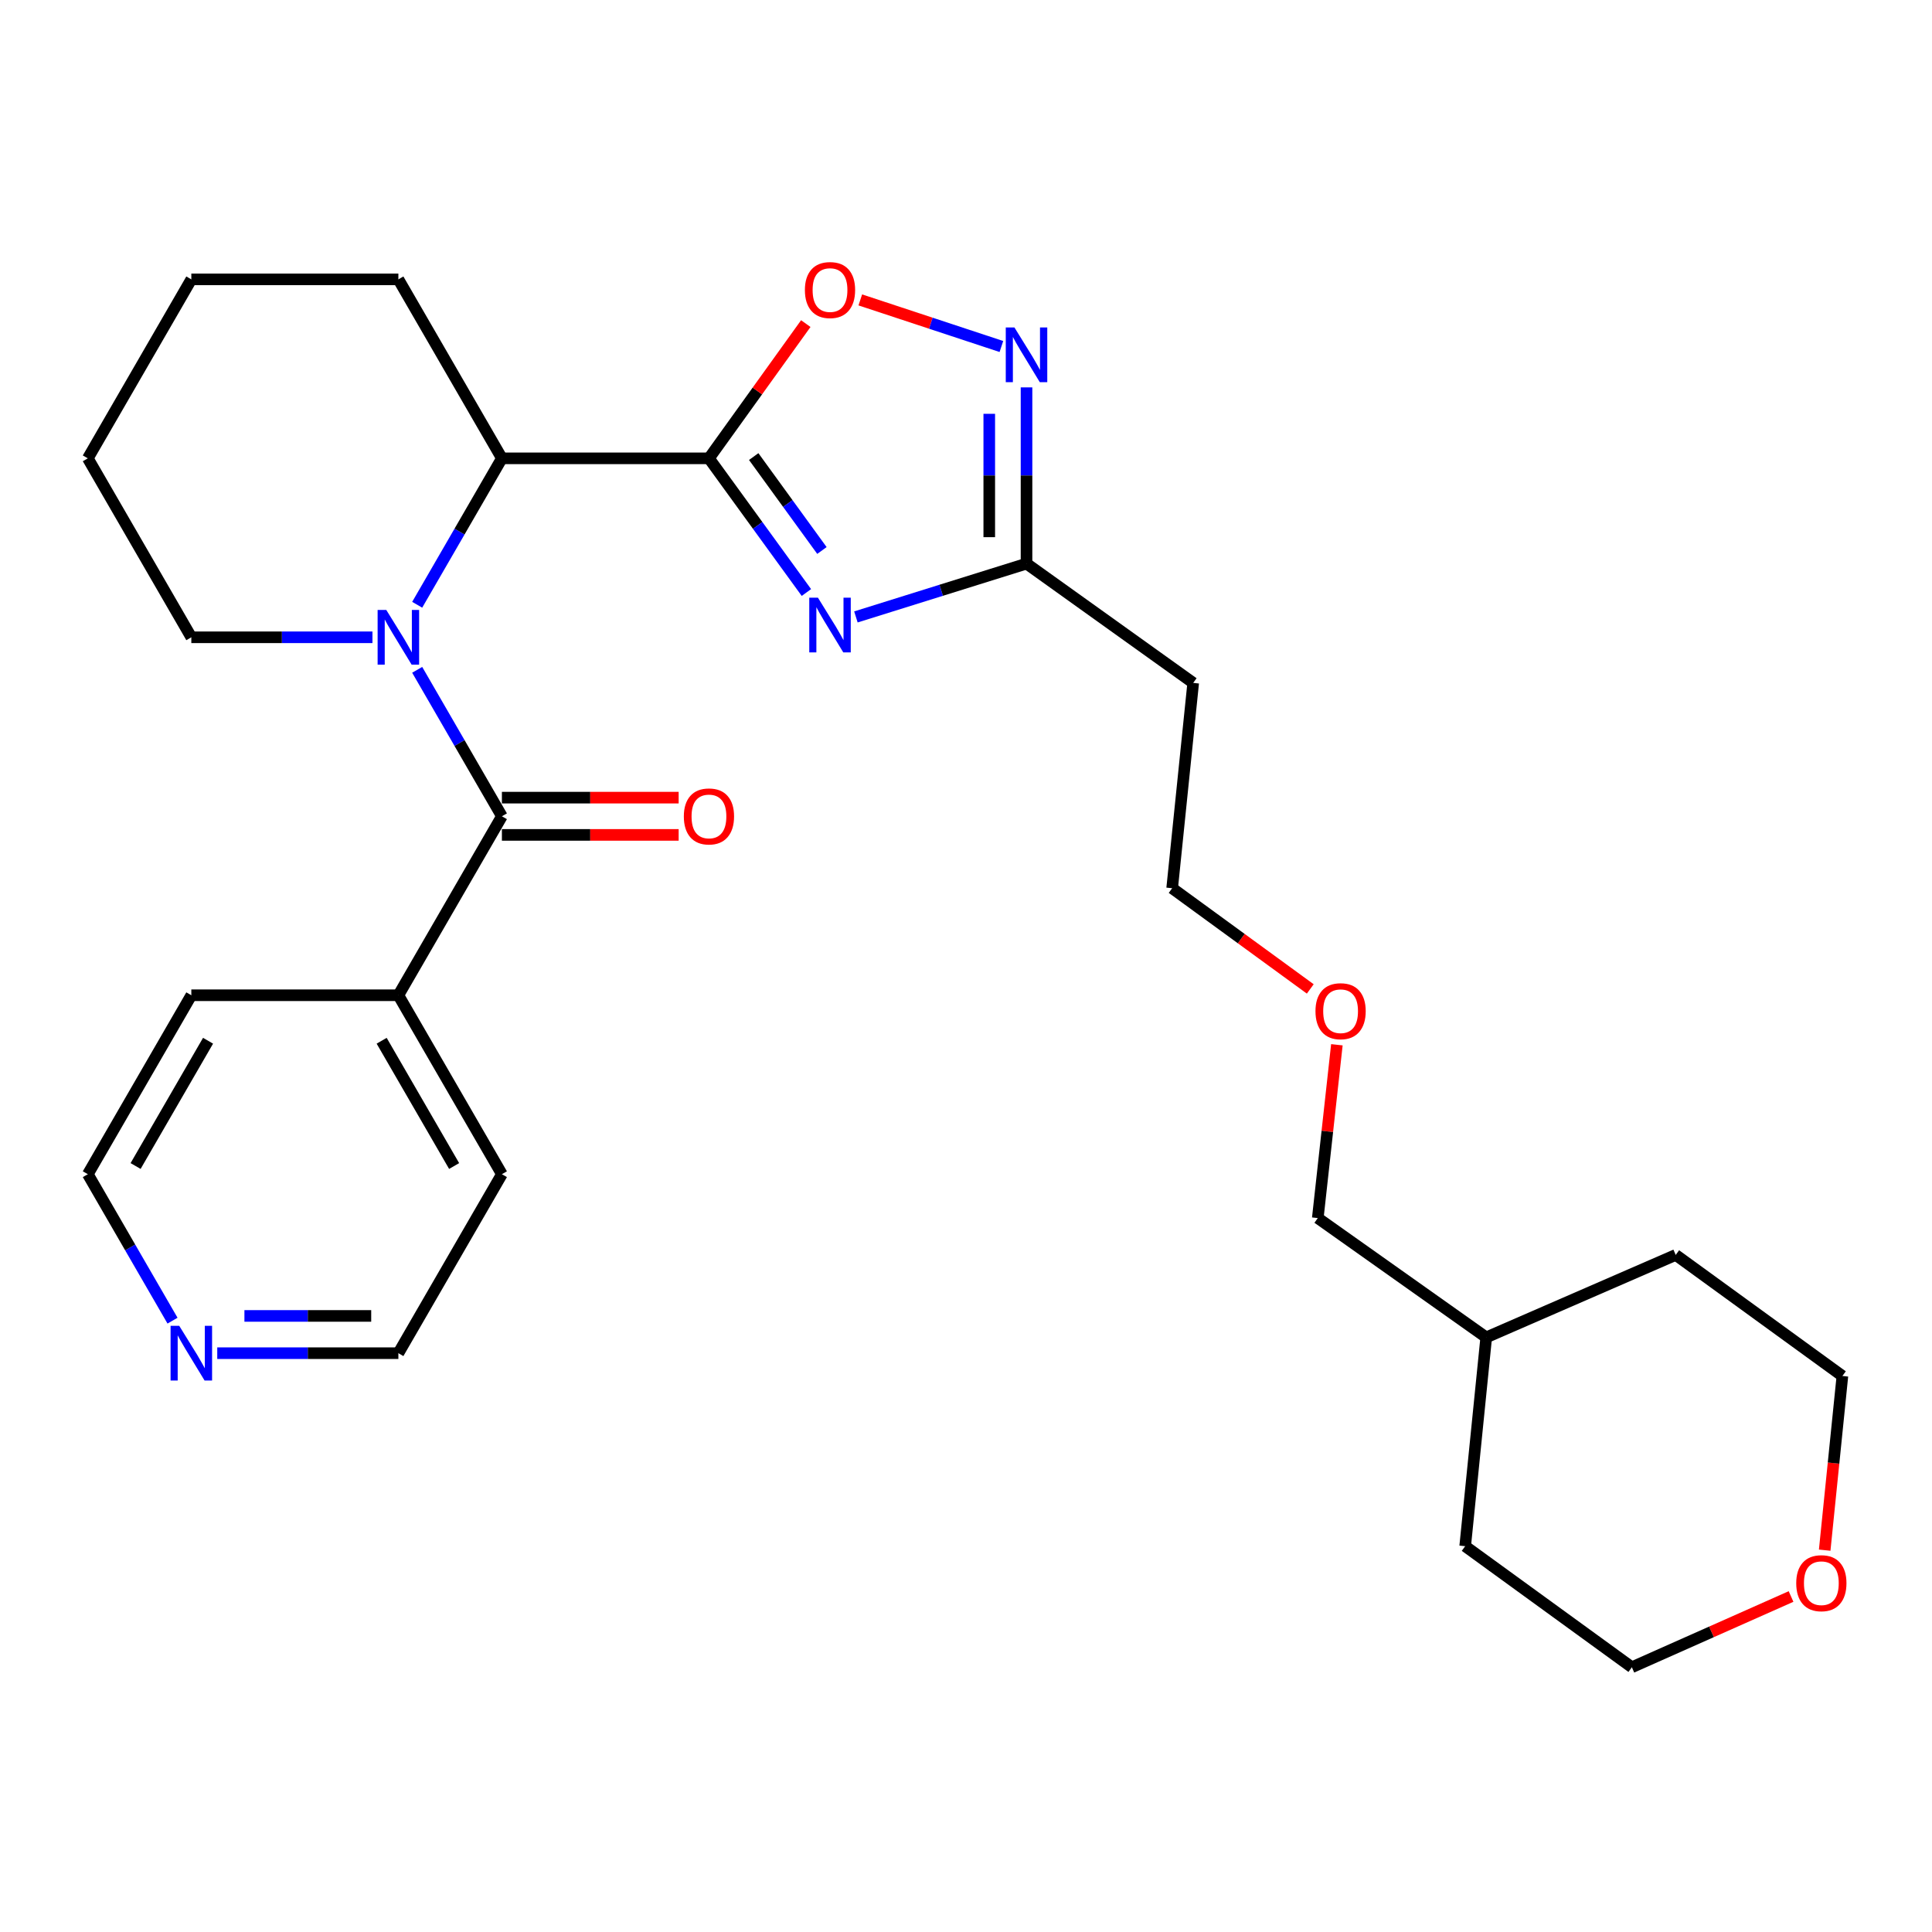 <?xml version='1.0' encoding='iso-8859-1'?>
<svg version='1.1' baseProfile='full'
              xmlns='http://www.w3.org/2000/svg'
                      xmlns:rdkit='http://www.rdkit.org/xml'
                      xmlns:xlink='http://www.w3.org/1999/xlink'
                  xml:space='preserve'
width='1000px' height='1000px' viewBox='0 0 1000 1000'>
<!-- END OF HEADER -->
<rect style='opacity:1.0;fill:#FFFFFF;stroke:none' width='1000' height='1000' x='0' y='0'> </rect>
<path class='bond-0' d='M 366.951,237.235 L 392.171,271.959' style='fill:none;fill-rule:evenodd;stroke:#000000;stroke-width:6px;stroke-linecap:butt;stroke-linejoin:miter;stroke-opacity:1' />
<path class='bond-0' d='M 392.171,271.959 L 417.392,306.684' style='fill:none;fill-rule:evenodd;stroke:#0000FF;stroke-width:6px;stroke-linecap:butt;stroke-linejoin:miter;stroke-opacity:1' />
<path class='bond-0' d='M 390.12,236.32 L 407.774,260.627' style='fill:none;fill-rule:evenodd;stroke:#000000;stroke-width:6px;stroke-linecap:butt;stroke-linejoin:miter;stroke-opacity:1' />
<path class='bond-0' d='M 407.774,260.627 L 425.429,284.934' style='fill:none;fill-rule:evenodd;stroke:#0000FF;stroke-width:6px;stroke-linecap:butt;stroke-linejoin:miter;stroke-opacity:1' />
<path class='bond-1' d='M 366.951,237.235 L 259.785,237.235' style='fill:none;fill-rule:evenodd;stroke:#000000;stroke-width:6px;stroke-linecap:butt;stroke-linejoin:miter;stroke-opacity:1' />
<path class='bond-2' d='M 366.951,237.235 L 392.013,202.365' style='fill:none;fill-rule:evenodd;stroke:#000000;stroke-width:6px;stroke-linecap:butt;stroke-linejoin:miter;stroke-opacity:1' />
<path class='bond-2' d='M 392.013,202.365 L 417.075,167.494' style='fill:none;fill-rule:evenodd;stroke:#FF0000;stroke-width:6px;stroke-linecap:butt;stroke-linejoin:miter;stroke-opacity:1' />
<path class='bond-3' d='M 215.937,313.027 L 237.861,275.131' style='fill:none;fill-rule:evenodd;stroke:#0000FF;stroke-width:6px;stroke-linecap:butt;stroke-linejoin:miter;stroke-opacity:1' />
<path class='bond-3' d='M 237.861,275.131 L 259.785,237.235' style='fill:none;fill-rule:evenodd;stroke:#000000;stroke-width:6px;stroke-linecap:butt;stroke-linejoin:miter;stroke-opacity:1' />
<path class='bond-4' d='M 215.936,346.698 L 237.861,384.599' style='fill:none;fill-rule:evenodd;stroke:#0000FF;stroke-width:6px;stroke-linecap:butt;stroke-linejoin:miter;stroke-opacity:1' />
<path class='bond-4' d='M 237.861,384.599 L 259.785,422.5' style='fill:none;fill-rule:evenodd;stroke:#000000;stroke-width:6px;stroke-linecap:butt;stroke-linejoin:miter;stroke-opacity:1' />
<path class='bond-5' d='M 192.778,329.862 L 145.905,329.862' style='fill:none;fill-rule:evenodd;stroke:#0000FF;stroke-width:6px;stroke-linecap:butt;stroke-linejoin:miter;stroke-opacity:1' />
<path class='bond-5' d='M 145.905,329.862 L 99.032,329.862' style='fill:none;fill-rule:evenodd;stroke:#000000;stroke-width:6px;stroke-linecap:butt;stroke-linejoin:miter;stroke-opacity:1' />
<path class='bond-6' d='M 443.017,319.32 L 487.171,305.522' style='fill:none;fill-rule:evenodd;stroke:#0000FF;stroke-width:6px;stroke-linecap:butt;stroke-linejoin:miter;stroke-opacity:1' />
<path class='bond-6' d='M 487.171,305.522 L 531.325,291.723' style='fill:none;fill-rule:evenodd;stroke:#000000;stroke-width:6px;stroke-linecap:butt;stroke-linejoin:miter;stroke-opacity:1' />
<path class='bond-7' d='M 259.785,432.142 L 305.528,432.142' style='fill:none;fill-rule:evenodd;stroke:#000000;stroke-width:6px;stroke-linecap:butt;stroke-linejoin:miter;stroke-opacity:1' />
<path class='bond-7' d='M 305.528,432.142 L 351.271,432.142' style='fill:none;fill-rule:evenodd;stroke:#FF0000;stroke-width:6px;stroke-linecap:butt;stroke-linejoin:miter;stroke-opacity:1' />
<path class='bond-7' d='M 259.785,412.858 L 305.528,412.858' style='fill:none;fill-rule:evenodd;stroke:#000000;stroke-width:6px;stroke-linecap:butt;stroke-linejoin:miter;stroke-opacity:1' />
<path class='bond-7' d='M 305.528,412.858 L 351.271,412.858' style='fill:none;fill-rule:evenodd;stroke:#FF0000;stroke-width:6px;stroke-linecap:butt;stroke-linejoin:miter;stroke-opacity:1' />
<path class='bond-8' d='M 259.785,422.5 L 206.197,515.139' style='fill:none;fill-rule:evenodd;stroke:#000000;stroke-width:6px;stroke-linecap:butt;stroke-linejoin:miter;stroke-opacity:1' />
<path class='bond-9' d='M 259.785,237.235 L 206.197,144.597' style='fill:none;fill-rule:evenodd;stroke:#000000;stroke-width:6px;stroke-linecap:butt;stroke-linejoin:miter;stroke-opacity:1' />
<path class='bond-10' d='M 445.291,155.229 L 481.805,167.29' style='fill:none;fill-rule:evenodd;stroke:#FF0000;stroke-width:6px;stroke-linecap:butt;stroke-linejoin:miter;stroke-opacity:1' />
<path class='bond-10' d='M 481.805,167.29 L 518.32,179.351' style='fill:none;fill-rule:evenodd;stroke:#0000FF;stroke-width:6px;stroke-linecap:butt;stroke-linejoin:miter;stroke-opacity:1' />
<path class='bond-11' d='M 531.325,200.509 L 531.325,246.116' style='fill:none;fill-rule:evenodd;stroke:#0000FF;stroke-width:6px;stroke-linecap:butt;stroke-linejoin:miter;stroke-opacity:1' />
<path class='bond-11' d='M 531.325,246.116 L 531.325,291.723' style='fill:none;fill-rule:evenodd;stroke:#000000;stroke-width:6px;stroke-linecap:butt;stroke-linejoin:miter;stroke-opacity:1' />
<path class='bond-11' d='M 512.041,214.191 L 512.041,246.116' style='fill:none;fill-rule:evenodd;stroke:#0000FF;stroke-width:6px;stroke-linecap:butt;stroke-linejoin:miter;stroke-opacity:1' />
<path class='bond-11' d='M 512.041,246.116 L 512.041,278.041' style='fill:none;fill-rule:evenodd;stroke:#000000;stroke-width:6px;stroke-linecap:butt;stroke-linejoin:miter;stroke-opacity:1' />
<path class='bond-12' d='M 531.325,291.723 L 617.6,353.475' style='fill:none;fill-rule:evenodd;stroke:#000000;stroke-width:6px;stroke-linecap:butt;stroke-linejoin:miter;stroke-opacity:1' />
<path class='bond-13' d='M 206.197,515.139 L 99.032,515.139' style='fill:none;fill-rule:evenodd;stroke:#000000;stroke-width:6px;stroke-linecap:butt;stroke-linejoin:miter;stroke-opacity:1' />
<path class='bond-14' d='M 206.197,515.139 L 259.785,607.766' style='fill:none;fill-rule:evenodd;stroke:#000000;stroke-width:6px;stroke-linecap:butt;stroke-linejoin:miter;stroke-opacity:1' />
<path class='bond-14' d='M 197.544,538.689 L 235.055,603.529' style='fill:none;fill-rule:evenodd;stroke:#000000;stroke-width:6px;stroke-linecap:butt;stroke-linejoin:miter;stroke-opacity:1' />
<path class='bond-15' d='M 617.6,353.475 L 606.704,459.74' style='fill:none;fill-rule:evenodd;stroke:#000000;stroke-width:6px;stroke-linecap:butt;stroke-linejoin:miter;stroke-opacity:1' />
<path class='bond-16' d='M 112.451,700.404 L 159.324,700.404' style='fill:none;fill-rule:evenodd;stroke:#0000FF;stroke-width:6px;stroke-linecap:butt;stroke-linejoin:miter;stroke-opacity:1' />
<path class='bond-16' d='M 159.324,700.404 L 206.197,700.404' style='fill:none;fill-rule:evenodd;stroke:#000000;stroke-width:6px;stroke-linecap:butt;stroke-linejoin:miter;stroke-opacity:1' />
<path class='bond-16' d='M 126.513,681.12 L 159.324,681.12' style='fill:none;fill-rule:evenodd;stroke:#0000FF;stroke-width:6px;stroke-linecap:butt;stroke-linejoin:miter;stroke-opacity:1' />
<path class='bond-16' d='M 159.324,681.12 L 192.135,681.12' style='fill:none;fill-rule:evenodd;stroke:#000000;stroke-width:6px;stroke-linecap:butt;stroke-linejoin:miter;stroke-opacity:1' />
<path class='bond-17' d='M 89.295,683.569 L 67.375,645.667' style='fill:none;fill-rule:evenodd;stroke:#0000FF;stroke-width:6px;stroke-linecap:butt;stroke-linejoin:miter;stroke-opacity:1' />
<path class='bond-17' d='M 67.375,645.667 L 45.455,607.766' style='fill:none;fill-rule:evenodd;stroke:#000000;stroke-width:6px;stroke-linecap:butt;stroke-linejoin:miter;stroke-opacity:1' />
<path class='bond-18' d='M 944.457,802.363 L 949.04,757.286' style='fill:none;fill-rule:evenodd;stroke:#FF0000;stroke-width:6px;stroke-linecap:butt;stroke-linejoin:miter;stroke-opacity:1' />
<path class='bond-18' d='M 949.04,757.286 L 953.623,712.21' style='fill:none;fill-rule:evenodd;stroke:#000000;stroke-width:6px;stroke-linecap:butt;stroke-linejoin:miter;stroke-opacity:1' />
<path class='bond-19' d='M 927.044,826.346 L 885.846,844.657' style='fill:none;fill-rule:evenodd;stroke:#FF0000;stroke-width:6px;stroke-linecap:butt;stroke-linejoin:miter;stroke-opacity:1' />
<path class='bond-19' d='M 885.846,844.657 L 844.647,862.968' style='fill:none;fill-rule:evenodd;stroke:#000000;stroke-width:6px;stroke-linecap:butt;stroke-linejoin:miter;stroke-opacity:1' />
<path class='bond-20' d='M 99.032,329.862 L 45.455,237.235' style='fill:none;fill-rule:evenodd;stroke:#000000;stroke-width:6px;stroke-linecap:butt;stroke-linejoin:miter;stroke-opacity:1' />
<path class='bond-21' d='M 206.197,144.597 L 99.032,144.597' style='fill:none;fill-rule:evenodd;stroke:#000000;stroke-width:6px;stroke-linecap:butt;stroke-linejoin:miter;stroke-opacity:1' />
<path class='bond-22' d='M 678.192,511.867 L 642.448,485.803' style='fill:none;fill-rule:evenodd;stroke:#FF0000;stroke-width:6px;stroke-linecap:butt;stroke-linejoin:miter;stroke-opacity:1' />
<path class='bond-22' d='M 642.448,485.803 L 606.704,459.74' style='fill:none;fill-rule:evenodd;stroke:#000000;stroke-width:6px;stroke-linecap:butt;stroke-linejoin:miter;stroke-opacity:1' />
<path class='bond-23' d='M 691.966,540.768 L 687.024,585.618' style='fill:none;fill-rule:evenodd;stroke:#FF0000;stroke-width:6px;stroke-linecap:butt;stroke-linejoin:miter;stroke-opacity:1' />
<path class='bond-23' d='M 687.024,585.618 L 682.083,630.468' style='fill:none;fill-rule:evenodd;stroke:#000000;stroke-width:6px;stroke-linecap:butt;stroke-linejoin:miter;stroke-opacity:1' />
<path class='bond-24' d='M 206.197,700.404 L 259.785,607.766' style='fill:none;fill-rule:evenodd;stroke:#000000;stroke-width:6px;stroke-linecap:butt;stroke-linejoin:miter;stroke-opacity:1' />
<path class='bond-25' d='M 45.455,607.766 L 99.032,515.139' style='fill:none;fill-rule:evenodd;stroke:#000000;stroke-width:6px;stroke-linecap:butt;stroke-linejoin:miter;stroke-opacity:1' />
<path class='bond-25' d='M 70.184,603.527 L 107.688,538.688' style='fill:none;fill-rule:evenodd;stroke:#000000;stroke-width:6px;stroke-linecap:butt;stroke-linejoin:miter;stroke-opacity:1' />
<path class='bond-26' d='M 769.268,692.23 L 682.083,630.468' style='fill:none;fill-rule:evenodd;stroke:#000000;stroke-width:6px;stroke-linecap:butt;stroke-linejoin:miter;stroke-opacity:1' />
<path class='bond-27' d='M 769.268,692.23 L 758.373,800.306' style='fill:none;fill-rule:evenodd;stroke:#000000;stroke-width:6px;stroke-linecap:butt;stroke-linejoin:miter;stroke-opacity:1' />
<path class='bond-28' d='M 769.268,692.23 L 867.348,649.548' style='fill:none;fill-rule:evenodd;stroke:#000000;stroke-width:6px;stroke-linecap:butt;stroke-linejoin:miter;stroke-opacity:1' />
<path class='bond-29' d='M 844.647,862.968 L 758.373,800.306' style='fill:none;fill-rule:evenodd;stroke:#000000;stroke-width:6px;stroke-linecap:butt;stroke-linejoin:miter;stroke-opacity:1' />
<path class='bond-30' d='M 953.623,712.21 L 867.348,649.548' style='fill:none;fill-rule:evenodd;stroke:#000000;stroke-width:6px;stroke-linecap:butt;stroke-linejoin:miter;stroke-opacity:1' />
<path class='bond-31' d='M 45.455,237.235 L 99.032,144.597' style='fill:none;fill-rule:evenodd;stroke:#000000;stroke-width:6px;stroke-linecap:butt;stroke-linejoin:miter;stroke-opacity:1' />
<path  class='atom-1' d='M 199.937 315.702
L 209.217 330.702
Q 210.137 332.182, 211.617 334.862
Q 213.097 337.542, 213.177 337.702
L 213.177 315.702
L 216.937 315.702
L 216.937 344.022
L 213.057 344.022
L 203.097 327.622
Q 201.937 325.702, 200.697 323.502
Q 199.497 321.302, 199.137 320.622
L 199.137 344.022
L 195.457 344.022
L 195.457 315.702
L 199.937 315.702
' fill='#0000FF'/>
<path  class='atom-2' d='M 423.353 309.349
L 432.633 324.349
Q 433.553 325.829, 435.033 328.509
Q 436.513 331.189, 436.593 331.349
L 436.593 309.349
L 440.353 309.349
L 440.353 337.669
L 436.473 337.669
L 426.513 321.269
Q 425.353 319.349, 424.113 317.149
Q 422.913 314.949, 422.553 314.269
L 422.553 337.669
L 418.873 337.669
L 418.873 309.349
L 423.353 309.349
' fill='#0000FF'/>
<path  class='atom-5' d='M 416.613 150.13
Q 416.613 143.33, 419.973 139.53
Q 423.333 135.73, 429.613 135.73
Q 435.893 135.73, 439.253 139.53
Q 442.613 143.33, 442.613 150.13
Q 442.613 157.01, 439.213 160.93
Q 435.813 164.81, 429.613 164.81
Q 423.373 164.81, 419.973 160.93
Q 416.613 157.05, 416.613 150.13
M 429.613 161.61
Q 433.933 161.61, 436.253 158.73
Q 438.613 155.81, 438.613 150.13
Q 438.613 144.57, 436.253 141.77
Q 433.933 138.93, 429.613 138.93
Q 425.293 138.93, 422.933 141.73
Q 420.613 144.53, 420.613 150.13
Q 420.613 155.85, 422.933 158.73
Q 425.293 161.61, 429.613 161.61
' fill='#FF0000'/>
<path  class='atom-6' d='M 525.065 169.487
L 534.345 184.487
Q 535.265 185.967, 536.745 188.647
Q 538.225 191.327, 538.305 191.487
L 538.305 169.487
L 542.065 169.487
L 542.065 197.807
L 538.185 197.807
L 528.225 181.407
Q 527.065 179.487, 525.825 177.287
Q 524.625 175.087, 524.265 174.407
L 524.265 197.807
L 520.585 197.807
L 520.585 169.487
L 525.065 169.487
' fill='#0000FF'/>
<path  class='atom-8' d='M 353.951 422.58
Q 353.951 415.78, 357.311 411.98
Q 360.671 408.18, 366.951 408.18
Q 373.231 408.18, 376.591 411.98
Q 379.951 415.78, 379.951 422.58
Q 379.951 429.46, 376.551 433.38
Q 373.151 437.26, 366.951 437.26
Q 360.711 437.26, 357.311 433.38
Q 353.951 429.5, 353.951 422.58
M 366.951 434.06
Q 371.271 434.06, 373.591 431.18
Q 375.951 428.26, 375.951 422.58
Q 375.951 417.02, 373.591 414.22
Q 371.271 411.38, 366.951 411.38
Q 362.631 411.38, 360.271 414.18
Q 357.951 416.98, 357.951 422.58
Q 357.951 428.3, 360.271 431.18
Q 362.631 434.06, 366.951 434.06
' fill='#FF0000'/>
<path  class='atom-11' d='M 92.772 686.244
L 102.052 701.244
Q 102.972 702.724, 104.452 705.404
Q 105.932 708.084, 106.012 708.244
L 106.012 686.244
L 109.772 686.244
L 109.772 714.564
L 105.892 714.564
L 95.932 698.164
Q 94.772 696.244, 93.532 694.044
Q 92.332 691.844, 91.972 691.164
L 91.972 714.564
L 88.292 714.564
L 88.292 686.244
L 92.772 686.244
' fill='#0000FF'/>
<path  class='atom-12' d='M 929.727 819.456
Q 929.727 812.656, 933.087 808.856
Q 936.447 805.056, 942.727 805.056
Q 949.007 805.056, 952.367 808.856
Q 955.727 812.656, 955.727 819.456
Q 955.727 826.336, 952.327 830.256
Q 948.927 834.136, 942.727 834.136
Q 936.487 834.136, 933.087 830.256
Q 929.727 826.376, 929.727 819.456
M 942.727 830.936
Q 947.047 830.936, 949.367 828.056
Q 951.727 825.136, 951.727 819.456
Q 951.727 813.896, 949.367 811.096
Q 947.047 808.256, 942.727 808.256
Q 938.407 808.256, 936.047 811.056
Q 933.727 813.856, 933.727 819.456
Q 933.727 825.176, 936.047 828.056
Q 938.407 830.936, 942.727 830.936
' fill='#FF0000'/>
<path  class='atom-15' d='M 680.889 523.393
Q 680.889 516.593, 684.249 512.793
Q 687.609 508.993, 693.889 508.993
Q 700.169 508.993, 703.529 512.793
Q 706.889 516.593, 706.889 523.393
Q 706.889 530.273, 703.489 534.193
Q 700.089 538.073, 693.889 538.073
Q 687.649 538.073, 684.249 534.193
Q 680.889 530.313, 680.889 523.393
M 693.889 534.873
Q 698.209 534.873, 700.529 531.993
Q 702.889 529.073, 702.889 523.393
Q 702.889 517.833, 700.529 515.033
Q 698.209 512.193, 693.889 512.193
Q 689.569 512.193, 687.209 514.993
Q 684.889 517.793, 684.889 523.393
Q 684.889 529.113, 687.209 531.993
Q 689.569 534.873, 693.889 534.873
' fill='#FF0000'/>
</svg>
